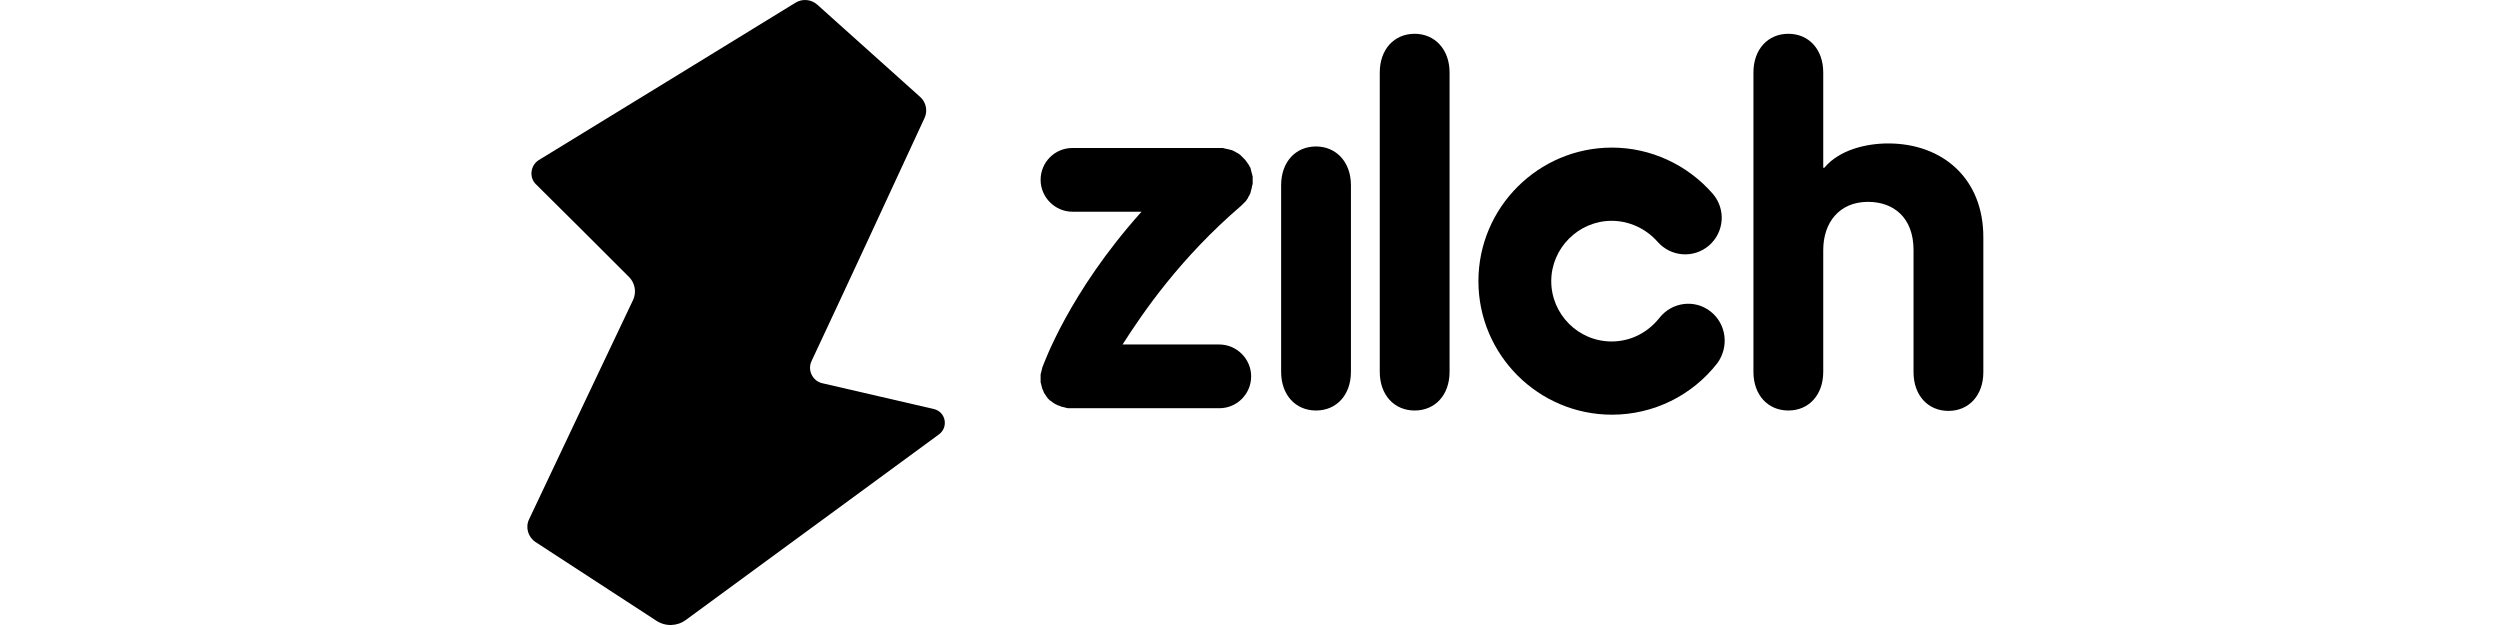 <svg width="128" height="32" viewBox="0 0 128 32" fill="none" xmlns="http://www.w3.org/2000/svg">
<g clip-path="url(#clip0_3690_103034)">
<path d="M67.38 7.499C66.332 7.499 65.594 8.295 65.594 9.48V19.037C65.594 20.222 66.332 21.018 67.38 21.018C68.429 21.018 69.168 20.222 69.168 19.037V9.48C69.168 8.295 68.41 7.499 67.38 7.499Z" fill="black"/>
<path d="M72.431 1.73C71.382 1.73 70.644 2.527 70.644 3.711V19.037C70.644 20.222 71.382 21.018 72.431 21.018C73.48 21.018 74.218 20.222 74.218 19.037V3.711C74.218 2.527 73.46 1.73 72.431 1.73Z" fill="black"/>
<path d="M96.672 7.344C95.545 7.344 94.166 7.674 93.409 8.587H93.35V3.711C93.35 2.527 92.612 1.73 91.564 1.73C90.515 1.73 89.776 2.527 89.776 3.711V19.037C89.776 20.222 90.515 21.018 91.564 21.018C92.612 21.018 93.35 20.222 93.35 19.037V12.802C93.35 11.403 94.166 10.335 95.642 10.335C96.944 10.335 97.973 11.131 97.973 12.802V19.056C97.973 20.241 98.711 21.038 99.76 21.038C100.809 21.038 101.547 20.241 101.547 19.056V12.18C101.566 9.15 99.469 7.344 96.672 7.344Z" fill="black"/>
<path d="M87.582 15.948C86.766 15.307 85.601 15.463 84.96 16.279C84.358 17.036 83.484 17.483 82.513 17.483C80.803 17.483 79.424 16.084 79.424 14.395C79.424 12.705 80.823 11.306 82.513 11.306C83.406 11.306 84.261 11.695 84.863 12.374C85.543 13.151 86.708 13.249 87.504 12.569C88.281 11.889 88.378 10.723 87.699 9.927C86.397 8.431 84.513 7.557 82.532 7.557C78.764 7.557 75.695 10.626 75.695 14.395C75.695 18.163 78.764 21.232 82.532 21.232C84.649 21.232 86.63 20.261 87.931 18.59C88.534 17.755 88.398 16.59 87.582 15.948Z" fill="black"/>
<path d="M63.554 10.529C63.574 10.51 63.574 10.51 63.593 10.49C63.613 10.471 63.632 10.451 63.651 10.432C63.671 10.413 63.69 10.393 63.71 10.374C63.729 10.354 63.749 10.335 63.768 10.315C63.787 10.296 63.807 10.277 63.826 10.238C63.846 10.218 63.846 10.199 63.865 10.18C63.885 10.16 63.904 10.141 63.904 10.102C63.923 10.082 63.923 10.063 63.943 10.043C63.962 10.024 63.962 10.005 63.982 9.966C64.001 9.946 64.001 9.908 64.021 9.888C64.021 9.869 64.04 9.849 64.04 9.81C64.04 9.791 64.059 9.752 64.059 9.733C64.059 9.713 64.079 9.694 64.079 9.655C64.079 9.636 64.098 9.597 64.098 9.577C64.098 9.558 64.098 9.519 64.118 9.5C64.118 9.48 64.118 9.441 64.137 9.422C64.137 9.383 64.137 9.364 64.137 9.325C64.137 9.305 64.137 9.286 64.137 9.267V9.247C64.137 9.208 64.137 9.189 64.137 9.15C64.137 9.131 64.137 9.111 64.137 9.072C64.137 9.033 64.137 9.014 64.118 8.975C64.118 8.956 64.118 8.936 64.098 8.897C64.098 8.878 64.079 8.839 64.079 8.82C64.079 8.8 64.059 8.762 64.059 8.742C64.059 8.723 64.04 8.684 64.04 8.664C64.04 8.645 64.021 8.606 64.021 8.587C64.001 8.567 64.001 8.548 63.982 8.528C63.962 8.509 63.962 8.47 63.943 8.451C63.923 8.431 63.923 8.412 63.904 8.392C63.885 8.373 63.865 8.334 63.846 8.315C63.826 8.295 63.826 8.276 63.807 8.257C63.787 8.237 63.768 8.198 63.749 8.179C63.749 8.179 63.749 8.179 63.729 8.159C63.71 8.14 63.71 8.14 63.69 8.121C63.671 8.101 63.651 8.082 63.632 8.062C63.613 8.043 63.593 8.023 63.574 8.004C63.554 7.985 63.535 7.965 63.516 7.946C63.496 7.926 63.477 7.907 63.438 7.887C63.418 7.868 63.399 7.868 63.38 7.849C63.36 7.829 63.321 7.81 63.302 7.81C63.282 7.79 63.263 7.79 63.244 7.771C63.224 7.751 63.185 7.751 63.166 7.732C63.147 7.713 63.108 7.713 63.088 7.693C63.069 7.693 63.049 7.674 63.011 7.674C62.991 7.674 62.952 7.654 62.933 7.654C62.913 7.654 62.894 7.635 62.855 7.635C62.836 7.635 62.797 7.616 62.777 7.616C62.758 7.616 62.719 7.616 62.7 7.596C62.68 7.596 62.642 7.596 62.622 7.577C62.583 7.577 62.564 7.577 62.525 7.577C62.505 7.577 62.486 7.577 62.467 7.577H54.911C53.998 7.577 53.279 8.315 53.279 9.208C53.279 10.102 54.017 10.84 54.911 10.84H58.446C54.717 14.997 53.435 18.648 53.357 18.843V18.862C53.337 18.901 53.337 18.92 53.337 18.959C53.337 18.979 53.318 18.998 53.318 19.017C53.318 19.037 53.299 19.076 53.299 19.095C53.299 19.114 53.279 19.153 53.279 19.173V19.231V19.328V19.386V19.483V19.542C53.279 19.581 53.279 19.6 53.299 19.639C53.299 19.658 53.318 19.697 53.318 19.717C53.318 19.736 53.337 19.775 53.337 19.794C53.337 19.814 53.357 19.853 53.357 19.872C53.357 19.891 53.376 19.911 53.376 19.93C53.396 19.95 53.396 19.988 53.415 20.008C53.415 20.027 53.435 20.047 53.435 20.066C53.454 20.086 53.454 20.125 53.473 20.144C53.493 20.163 53.493 20.183 53.512 20.202C53.532 20.222 53.551 20.241 53.551 20.261C53.571 20.28 53.59 20.299 53.59 20.319C53.609 20.338 53.629 20.358 53.629 20.377L53.687 20.435L53.726 20.474C53.745 20.494 53.765 20.513 53.804 20.532C53.823 20.552 53.842 20.552 53.862 20.571C53.881 20.591 53.901 20.61 53.94 20.63C53.959 20.649 53.978 20.649 53.998 20.668C54.017 20.688 54.037 20.688 54.076 20.707C54.095 20.727 54.134 20.727 54.153 20.746C54.173 20.765 54.192 20.765 54.212 20.765C54.25 20.785 54.27 20.785 54.309 20.804C54.328 20.804 54.328 20.824 54.347 20.824H54.367C54.386 20.824 54.406 20.843 54.445 20.843C54.464 20.843 54.503 20.863 54.522 20.863C54.542 20.863 54.561 20.863 54.581 20.882C54.619 20.882 54.658 20.901 54.678 20.901H54.717H54.872H54.891H62.428C63.341 20.901 64.059 20.163 64.059 19.27C64.059 18.376 63.321 17.638 62.428 17.638H57.475C58.543 15.968 60.427 13.21 63.554 10.529Z" fill="black"/>
<path d="M27.582 8.198C31.972 5.518 36.361 2.818 40.732 0.137C41.081 -0.077 41.528 -0.038 41.839 0.234C43.587 1.808 45.355 3.381 47.103 4.954C47.414 5.226 47.511 5.673 47.336 6.042C45.413 10.199 43.49 14.355 41.548 18.493C41.334 18.959 41.606 19.503 42.092 19.619C43.995 20.066 45.899 20.493 47.802 20.94C48.424 21.076 48.579 21.872 48.074 22.241C43.762 25.407 39.431 28.574 35.118 31.74C34.672 32.07 34.069 32.089 33.603 31.779C31.544 30.438 29.485 29.098 27.427 27.758C27.038 27.505 26.883 27 27.096 26.573C28.864 22.824 30.651 19.075 32.419 15.346C32.593 14.957 32.516 14.511 32.224 14.2C30.631 12.607 29.039 11.014 27.446 9.441C27.077 9.091 27.155 8.47 27.582 8.198Z" fill="black"/>
</g>
<defs>
<clipPath id="clip0_3690_103034">
<rect width="74.667" height="32" fill="white" transform="translate(27)"/>
</clipPath>
</defs>
</svg>
